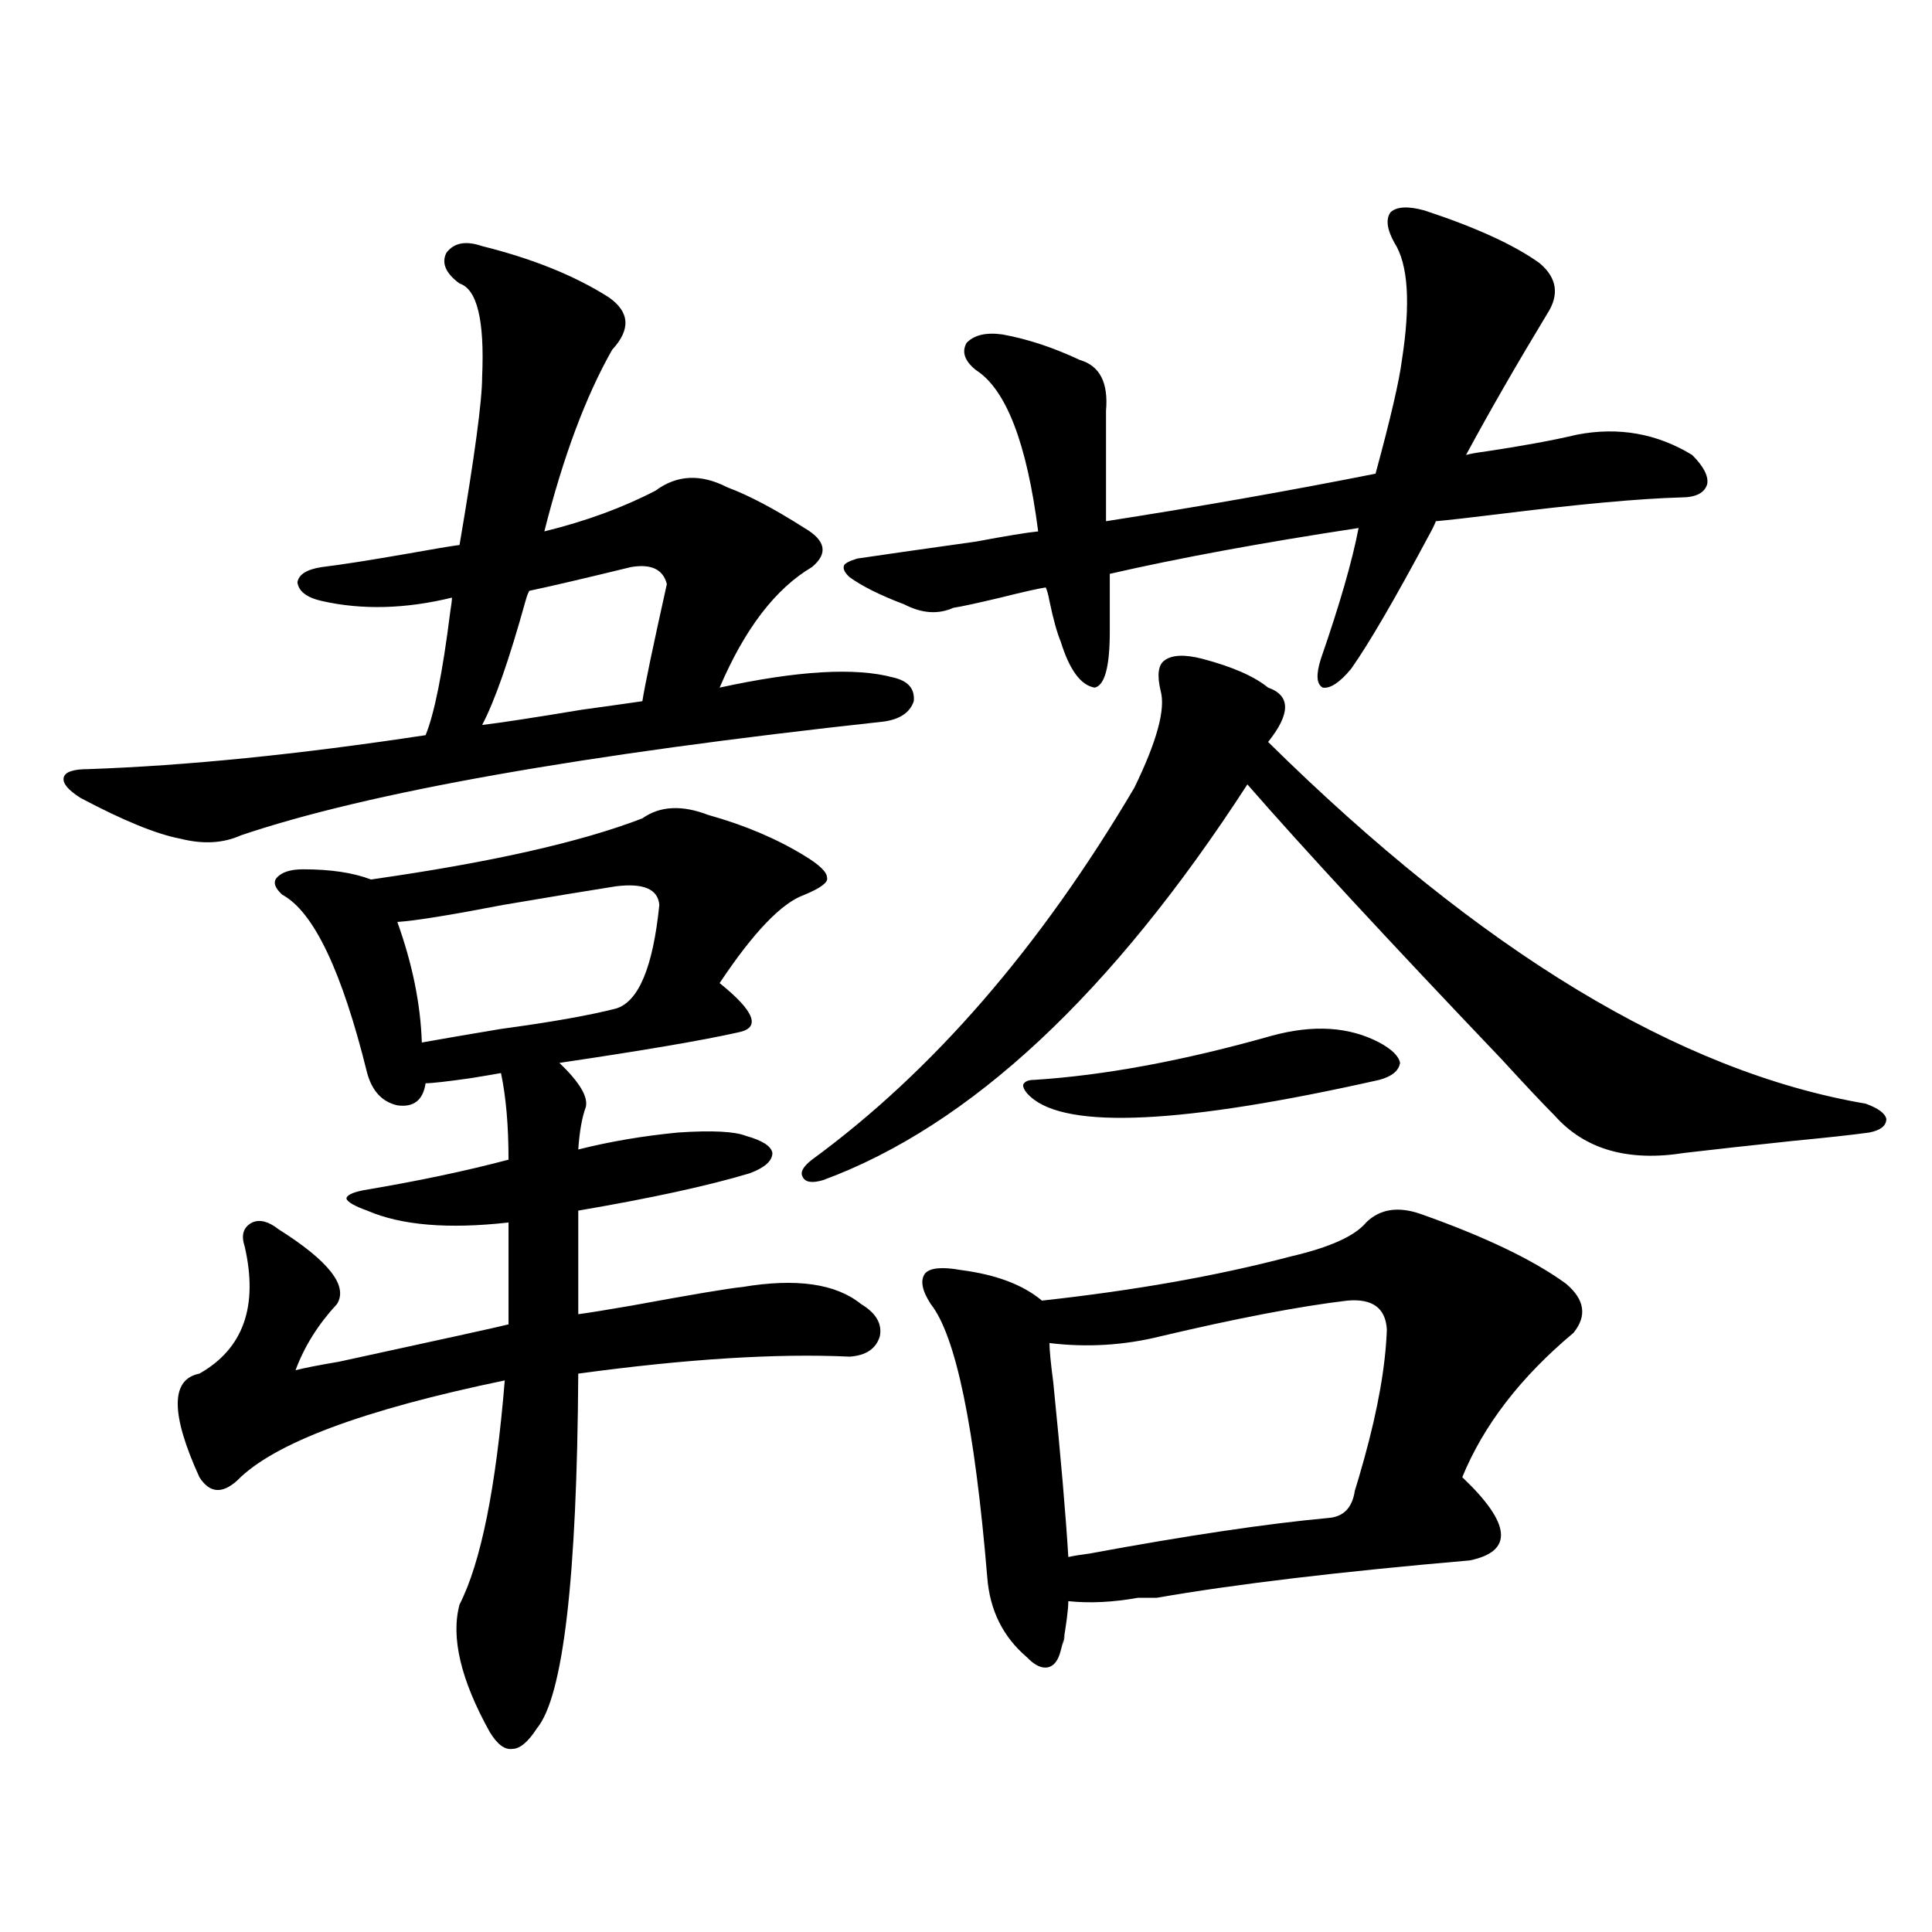 <?xml version="1.0" encoding="utf-8"?>
<!-- Generator: Adobe Illustrator 16.0.0, SVG Export Plug-In . SVG Version: 6.00 Build 0)  -->
<!DOCTYPE svg PUBLIC "-//W3C//DTD SVG 1.1//EN" "http://www.w3.org/Graphics/SVG/1.1/DTD/svg11.dtd">
<svg version="1.1" id="图层_1" xmlns="http://www.w3.org/2000/svg" xmlns:xlink="http://www.w3.org/1999/xlink" x="0px" y="0px"
	 width="1000px" height="1000px" viewBox="0 0 1000 1000" enable-background="new 0 0 1000 1000" xml:space="preserve">
<path d="M249.555,127.395c26.006,6.455,47.804,15.244,65.364,26.367c11.052,7.622,11.707,16.699,1.951,27.246
	c-13.658,24.033-25.365,55.371-35.121,94.043c21.463-5.273,40.64-12.305,57.56-21.094c11.052-8.198,23.414-8.789,37.072-1.758
	c11.052,4.106,24.39,11.138,39.999,21.094c11.052,6.455,12.348,13.184,3.902,20.215c-18.871,11.138-34.801,31.943-47.804,62.402
	c40.319-8.789,70.242-10.547,89.754-5.273c7.805,1.758,11.372,5.864,10.731,12.305c-1.951,5.864-7.164,9.38-15.609,10.547
	c-156.094,17.002-266.99,36.626-332.675,58.887c-9.115,4.106-19.512,4.697-31.219,1.758c-12.362-2.334-29.603-9.365-51.706-21.094
	c-6.509-4.092-9.436-7.607-8.78-10.547c0.641-2.925,4.878-4.395,12.683-4.395c50.73-1.758,108.931-7.607,174.63-17.578
	c4.543-11.123,8.78-32.217,12.683-63.281c0.641-4.092,0.976-6.729,0.976-7.91c-24.069,5.864-46.508,6.455-67.315,1.758
	c-7.805-1.758-12.042-4.971-12.683-9.668c0.641-4.092,4.878-6.729,12.683-7.91c9.756-1.167,24.71-3.516,44.877-7.031
	c13.003-2.334,21.783-3.804,26.341-4.395c7.805-45.703,11.707-74.707,11.707-87.012c1.296-29.292-2.606-45.4-11.707-48.34
	c-7.164-5.273-9.436-10.547-6.829-15.82C234.921,125.637,241.095,124.47,249.555,127.395z M366.625,421.828
	c18.856,5.273,35.441,12.305,49.755,21.094c7.805,4.697,11.707,8.501,11.707,11.426c0.641,2.349-3.262,5.273-11.707,8.789
	c-11.707,4.106-26.341,19.336-43.901,45.703c18.201,14.653,21.463,23.154,9.756,25.488c-18.216,4.106-49.114,9.38-92.681,15.82
	c10.396,9.971,14.954,17.578,13.658,22.852c-1.951,5.273-3.262,12.607-3.902,21.973c16.25-4.092,33.49-7.031,51.706-8.789
	c17.561-1.167,29.268-0.576,35.121,1.758c8.445,2.349,13.003,5.273,13.658,8.789c0,4.106-3.902,7.622-11.707,10.547
	c-21.463,6.455-51.065,12.896-88.778,19.336v53.613c4.543-0.576,13.658-2.046,27.316-4.395c31.859-5.85,51.051-9.077,57.56-9.668
	c27.957-4.683,48.444-1.758,61.462,8.789c7.805,4.697,11.052,10.259,9.756,16.699c-1.951,6.455-7.164,9.971-15.609,10.547
	c-37.728-1.758-84.556,1.182-140.484,8.789c-0.655,106.06-7.805,167.281-21.463,183.691c-4.558,7.031-8.78,10.547-12.683,10.547
	c-3.902,0.577-7.805-2.348-11.707-8.789c-14.969-26.957-20.167-48.93-15.609-65.918c11.052-21.67,18.856-60.342,23.414-116.016
	c-73.504,15.244-119.677,32.52-138.533,51.855c-7.805,7.031-14.313,6.455-19.512-1.758c-14.969-32.808-14.969-50.674,0-53.613
	c22.759-12.881,30.563-34.854,23.414-65.918c-1.951-5.85-0.655-9.956,3.902-12.305c3.902-1.758,8.445-0.576,13.658,3.516
	c26.006,16.411,36.097,29.307,30.243,38.672c-9.756,10.547-16.92,21.973-21.463,34.277c4.543-1.167,12.027-2.637,22.438-4.395
	c53.978-11.714,83.245-18.154,87.803-19.336v-52.734c-31.219,3.516-55.608,1.47-73.169-6.152
	c-6.509-2.334-10.091-4.395-10.731-6.152c0-1.758,2.927-3.213,8.78-4.395c27.957-4.683,53.002-9.956,75.12-15.82
	c0-17.578-1.311-32.52-3.902-44.824c-3.262,0.591-8.46,1.47-15.609,2.637c-12.362,1.758-20.167,2.637-23.414,2.637
	c-1.311,8.789-6.188,12.607-14.634,11.426c-7.805-1.758-13.018-7.319-15.609-16.699c-13.018-52.734-27.651-83.496-43.901-92.285
	c-3.902-3.516-4.878-6.44-2.927-8.789c2.592-2.925,7.149-4.395,13.658-4.395c14.299,0,26.006,1.758,35.121,5.273
	c61.782-8.789,108.61-19.336,140.484-31.641C341.58,417.146,352.967,416.555,366.625,421.828z M318.821,458.742
	c-14.969,2.349-34.48,5.576-58.535,9.668c-27.316,5.273-45.532,8.213-54.633,8.789c7.805,21.685,12.027,42.49,12.683,62.402
	c9.756-1.758,23.414-4.092,40.975-7.031c26.006-3.516,45.853-7.031,59.511-10.547c11.707-3.516,19.177-21.382,22.438-53.613
	C340.604,460.212,333.12,456.984,318.821,458.742z M326.626,293.508c-24.069,5.864-41.63,9.971-52.682,12.305
	c-0.655,1.182-1.311,2.939-1.951,5.273c-8.46,30.474-15.944,51.855-22.438,64.16c9.756-1.167,26.981-3.804,51.706-7.91
	c16.905-2.334,27.316-3.804,31.219-4.395c1.296-8.198,5.519-28.413,12.683-60.645C343.211,294.689,337.022,291.75,326.626,293.508z
	 M622.229,340.969c15.609,4.106,26.981,9.092,34.146,14.941c11.707,4.106,11.707,13.486,0,28.125
	C766.28,492.443,869.372,554.846,965.635,571.242c6.494,2.349,10.076,4.985,10.731,7.91c0,3.516-2.927,5.864-8.78,7.031
	c-8.46,1.182-21.798,2.637-39.999,4.395c-22.118,2.349-40.654,4.395-55.608,6.152c-29.268,4.697-51.706-1.758-67.315-19.336
	c-5.854-5.85-14.969-15.518-27.316-29.004c-59.19-62.1-103.092-109.561-131.704-142.383
	C575.4,514.416,502.231,582.668,426.136,610.793c-5.854,1.758-9.436,1.182-10.731-1.758c-1.311-2.334,0.32-5.273,4.878-8.789
	c62.438-45.703,118.046-109.863,166.825-192.48c11.707-24.019,16.25-40.718,13.658-50.098c-1.951-8.198-1.311-13.472,1.951-15.82
	C606.619,338.923,613.113,338.635,622.229,340.969z M574.425,297.023v29.883c0,18.169-2.606,27.837-7.805,29.004
	c-7.164-1.167-13.018-9.077-17.561-23.73c-1.951-4.683-3.902-11.714-5.854-21.094c-0.655-3.516-1.311-5.85-1.951-7.031
	c-3.902,0.591-11.707,2.349-23.414,5.273c-12.362,2.939-20.487,4.697-24.39,5.273c-7.805,3.516-16.265,2.939-25.365-1.758
	c-12.362-4.683-21.798-9.365-28.292-14.063c-2.606-2.334-3.582-4.395-2.927-6.152c0.641-1.167,2.927-2.334,6.829-3.516
	c11.707-1.758,32.194-4.683,61.462-8.789c15.609-2.925,26.341-4.683,32.194-5.273c-5.854-45.703-16.585-73.525-32.194-83.496
	c-5.854-4.683-7.484-9.365-4.878-14.063c3.902-4.092,10.076-5.562,18.536-4.395c13.003,2.349,26.341,6.743,39.999,13.184
	c10.396,2.939,14.954,11.729,13.658,26.367v57.129c48.779-7.607,95.272-15.82,139.509-24.609
	c7.805-28.701,12.348-48.34,13.658-58.887c4.543-29.292,3.247-49.507-3.902-60.645c-3.902-7.031-4.558-12.305-1.951-15.82
	c3.247-2.925,9.101-3.213,17.561-0.879c26.661,8.789,46.493,17.881,59.511,27.246c9.101,7.622,10.396,16.411,3.902,26.367
	c-15.609,25.791-29.603,50.098-41.95,72.949c1.951-0.576,5.198-1.167,9.756-1.758c19.512-2.925,35.441-5.85,47.804-8.789
	c21.463-4.092,41.295-0.576,59.511,10.547c5.854,5.864,8.445,10.85,7.805,14.941c-1.311,4.697-5.854,7.031-13.658,7.031
	c-21.463,0.591-53.337,3.516-95.607,8.789c-14.313,1.758-24.725,2.939-31.219,3.516c-0.655,1.758-1.951,4.395-3.902,7.91
	c-17.561,32.822-30.898,55.674-39.999,68.555c-5.854,7.031-10.731,10.259-14.634,9.668c-3.262-1.758-3.582-6.729-0.976-14.941
	c9.756-28.125,16.25-50.674,19.512-67.676C653.112,280.915,610.187,288.825,574.425,297.023z M707.104,632.766
	c7.149-7.031,16.585-8.486,28.292-4.395c33.17,11.729,58.2,23.73,75.12,36.035c9.756,8.213,11.052,16.699,3.902,25.488
	c-27.316,22.852-46.508,47.764-57.56,74.707c25.365,24.033,26.661,38.384,3.902,43.066c-67.65,5.864-121.628,12.305-161.947,19.336
	c-2.606,0-5.854,0-9.756,0c-13.018,2.335-25.045,2.926-36.097,1.758c0,4.093-0.976,11.715-2.927,22.852
	c1.951-8.212,1.616-7.333-0.976,2.637c-1.311,5.273-3.582,8.199-6.829,8.789c-3.262,0.577-6.829-1.181-10.731-5.273
	c-12.362-10.547-19.191-24.32-20.487-41.309c-6.509-77.92-16.265-125.093-29.268-141.504c-4.558-7.031-5.533-12.305-2.927-15.82
	c2.592-2.925,8.78-3.516,18.536-1.758c18.201,2.349,32.194,7.622,41.95,15.82c48.124-5.273,91.05-12.881,128.777-22.852
	C688.233,645.661,701.251,639.797,707.104,632.766z M658.325,536.086c21.463-5.85,39.999-4.683,55.608,3.516
	c6.494,3.516,10.076,7.031,10.731,10.547c-0.655,4.106-4.237,7.031-10.731,8.789c-101.461,22.852-161.627,25.791-180.483,8.789
	c-2.606-2.334-3.902-4.395-3.902-6.152c0.641-1.758,2.592-2.637,5.854-2.637C571.818,556.604,612.793,548.981,658.325,536.086z
	 M697.349,673.195c-24.725,2.939-56.919,9.092-96.583,18.457c-18.871,4.697-38.048,5.864-57.56,3.516
	c0,3.516,0.641,10.259,1.951,20.215c3.902,38.672,6.494,68.857,7.805,90.527c2.592-0.576,6.174-1.167,10.731-1.758
	c50.73-9.365,92.025-15.518,123.899-18.457c7.805-0.576,12.348-5.273,13.658-14.063c1.296-4.092,2.927-9.668,4.878-16.699
	c7.149-25.776,11.052-48.037,11.707-66.797C717.181,677.014,710.352,672.028,697.349,673.195z"/>
</svg>

